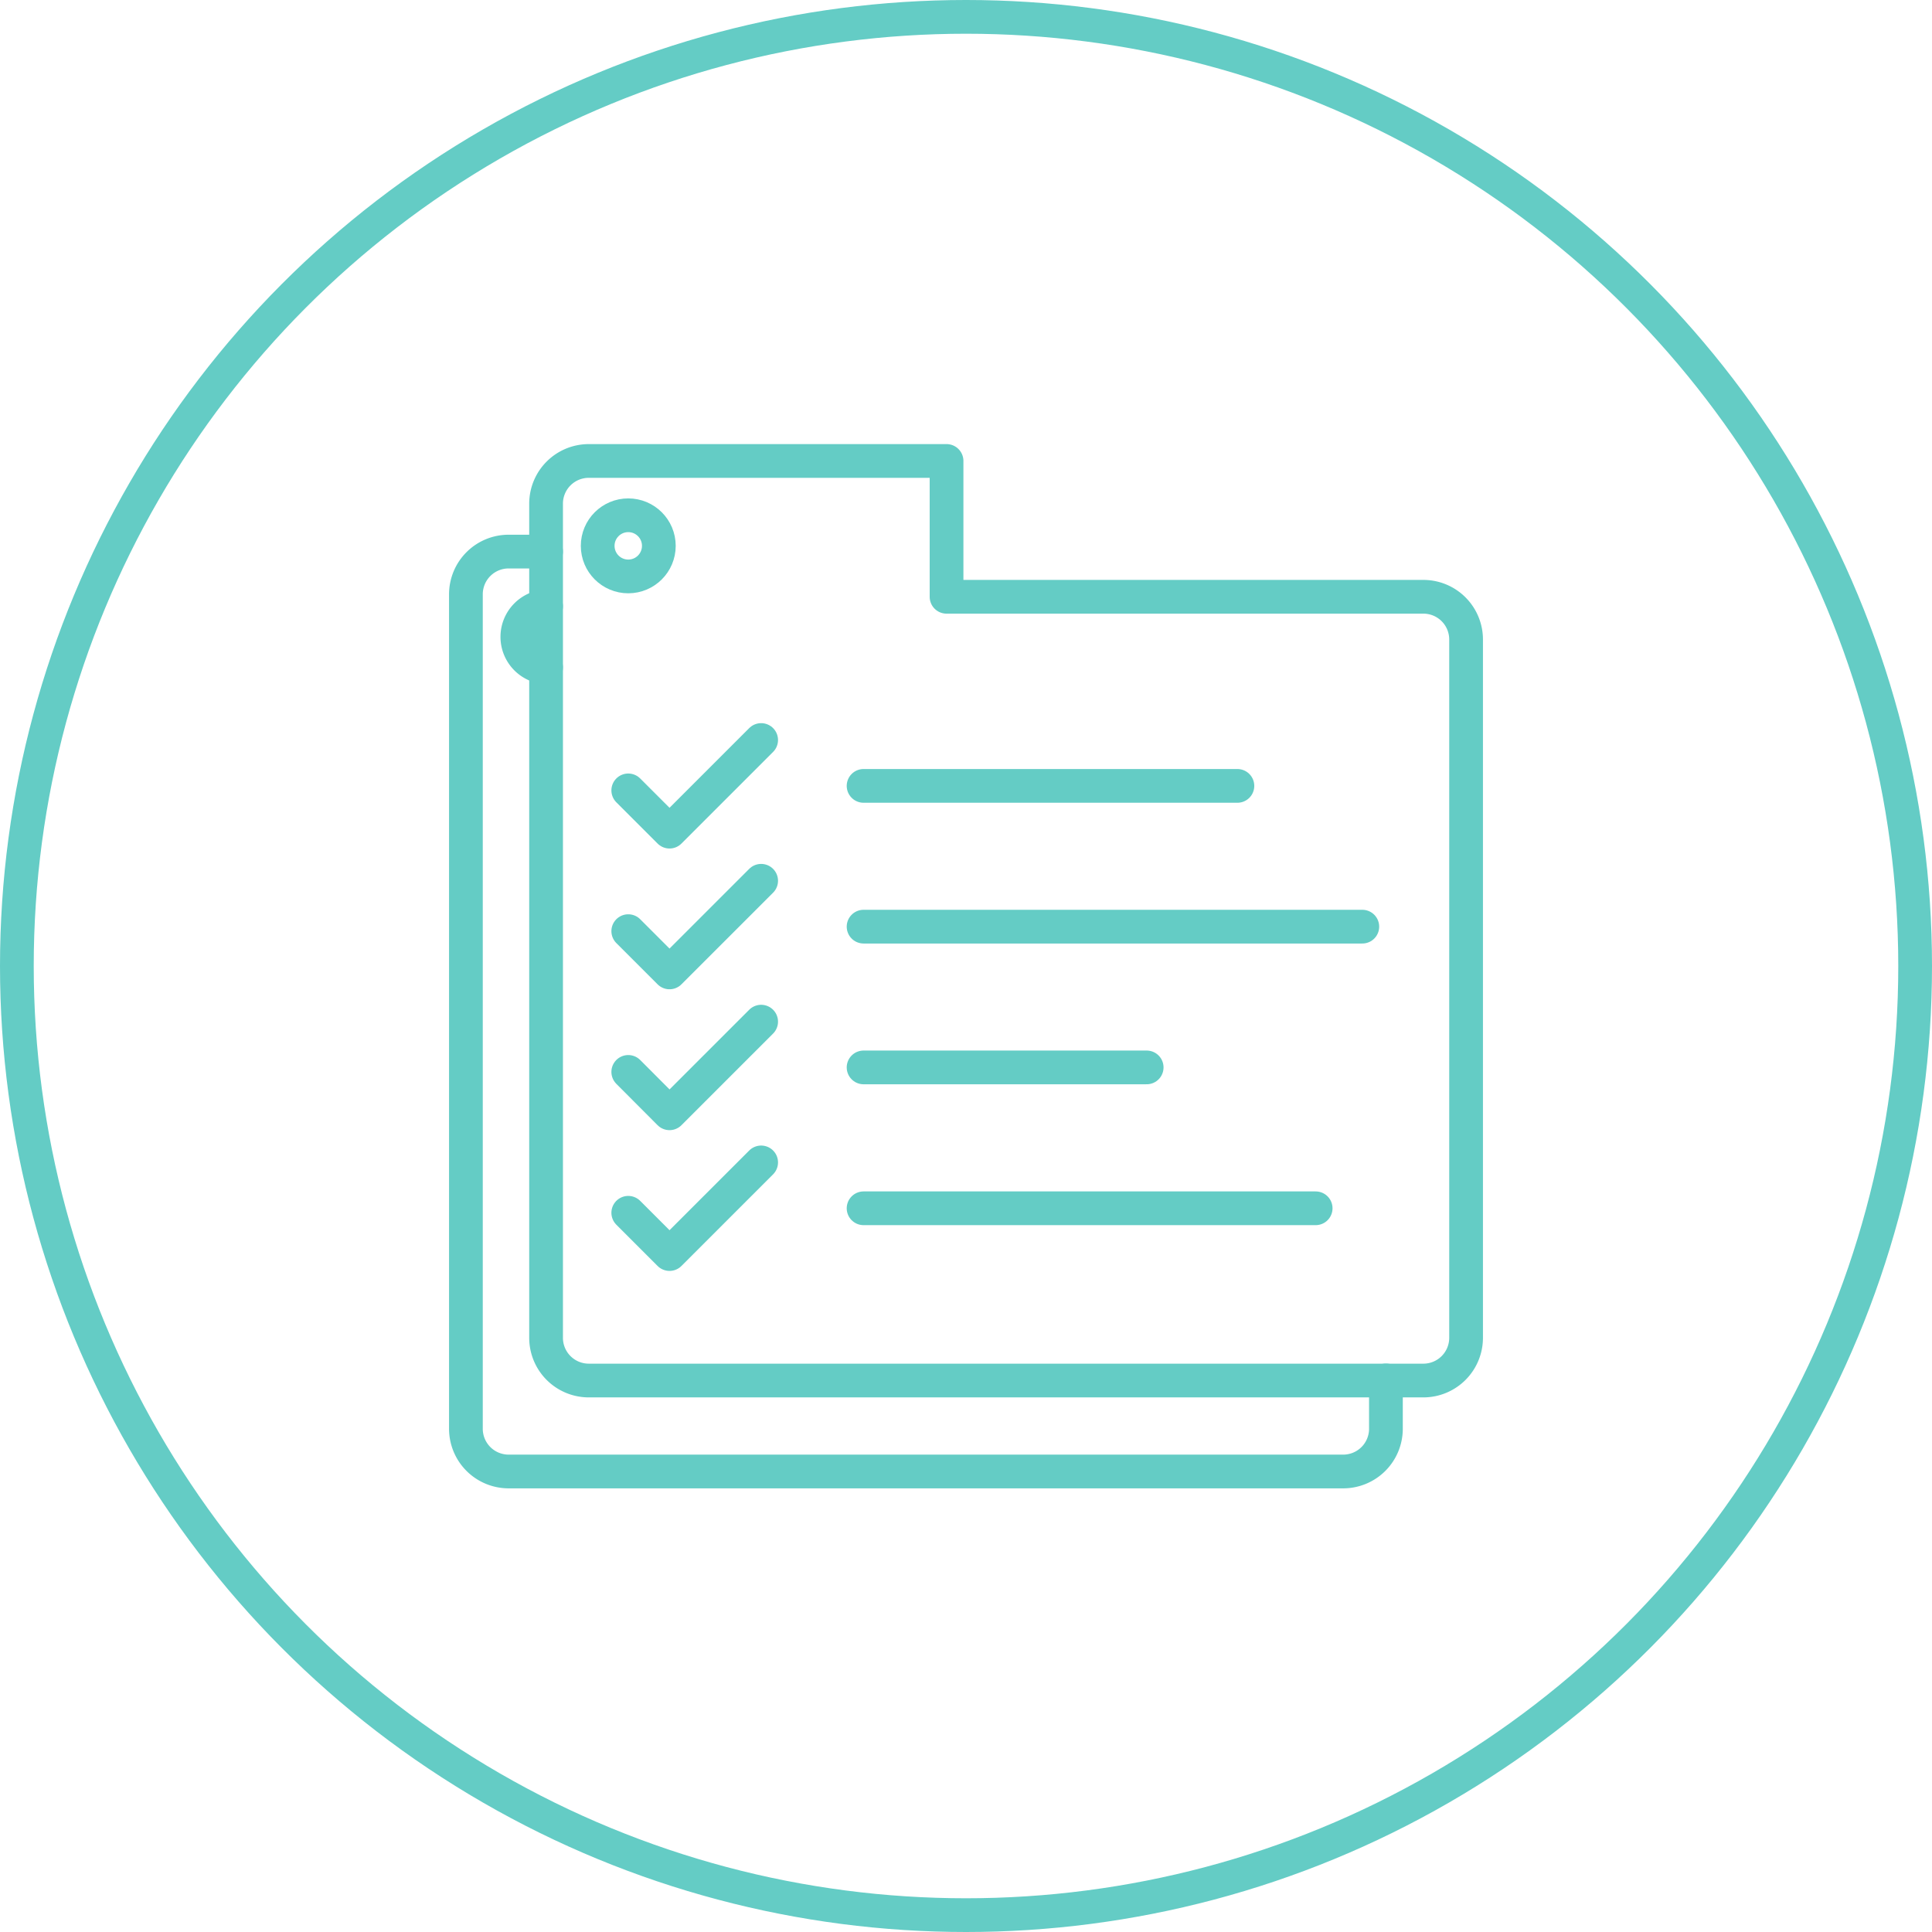 <svg xmlns="http://www.w3.org/2000/svg" viewBox="0 0 171.84 171.84"><defs><style>.cls-1{fill:none;stroke:#64CCC5;stroke-linecap:round;stroke-linejoin:round;stroke-width:3px;}</style></defs><title>icon_recipes</title><g id="Layer_2" data-name="Layer 2"><g id="Layer_1-2" data-name="Layer 1"><path class="cls-1" d="M84.19,53.08V41H52.37a3.8,3.8,0,0,0-3.8,3.8V119a3.8,3.8,0,0,0,3.8,3.79H126.6a3.8,3.8,0,0,0,3.8-3.79V56.88a3.8,3.8,0,0,0-3.8-3.8Z"/><circle class="cls-1" cx="55.88" cy="48.55" r="2.72"/><path class="cls-1" d="M48.57,49.06H45.24a3.8,3.8,0,0,0-3.8,3.79v74.23a3.8,3.8,0,0,0,3.8,3.8h74.23a3.8,3.8,0,0,0,3.8-3.8v-4.3"/><path class="cls-1" d="M48.57,53.93a2.72,2.72,0,0,0,0,5.43"/><polyline class="cls-1" points="55.88 70.3 59.55 73.97 67.7 65.82"/><polyline class="cls-1" points="55.88 82.82 59.55 86.49 67.7 78.34"/><polyline class="cls-1" points="55.88 95.34 59.55 99.02 67.7 90.87"/><polyline class="cls-1" points="55.88 107.87 59.55 111.54 67.7 103.39"/><line class="cls-1" x1="76.81" y1="69.9" x2="110.06" y2="69.9"/><line class="cls-1" x1="76.81" y1="82.42" x2="121.17" y2="82.42"/><line class="cls-1" x1="76.81" y1="94.94" x2="101.99" y2="94.94"/><line class="cls-1" x1="76.81" y1="107.47" x2="117.02" y2="107.47"/><circle class="cls-1" cx="85.92" cy="85.92" r="84.42"/></g></g></svg>
